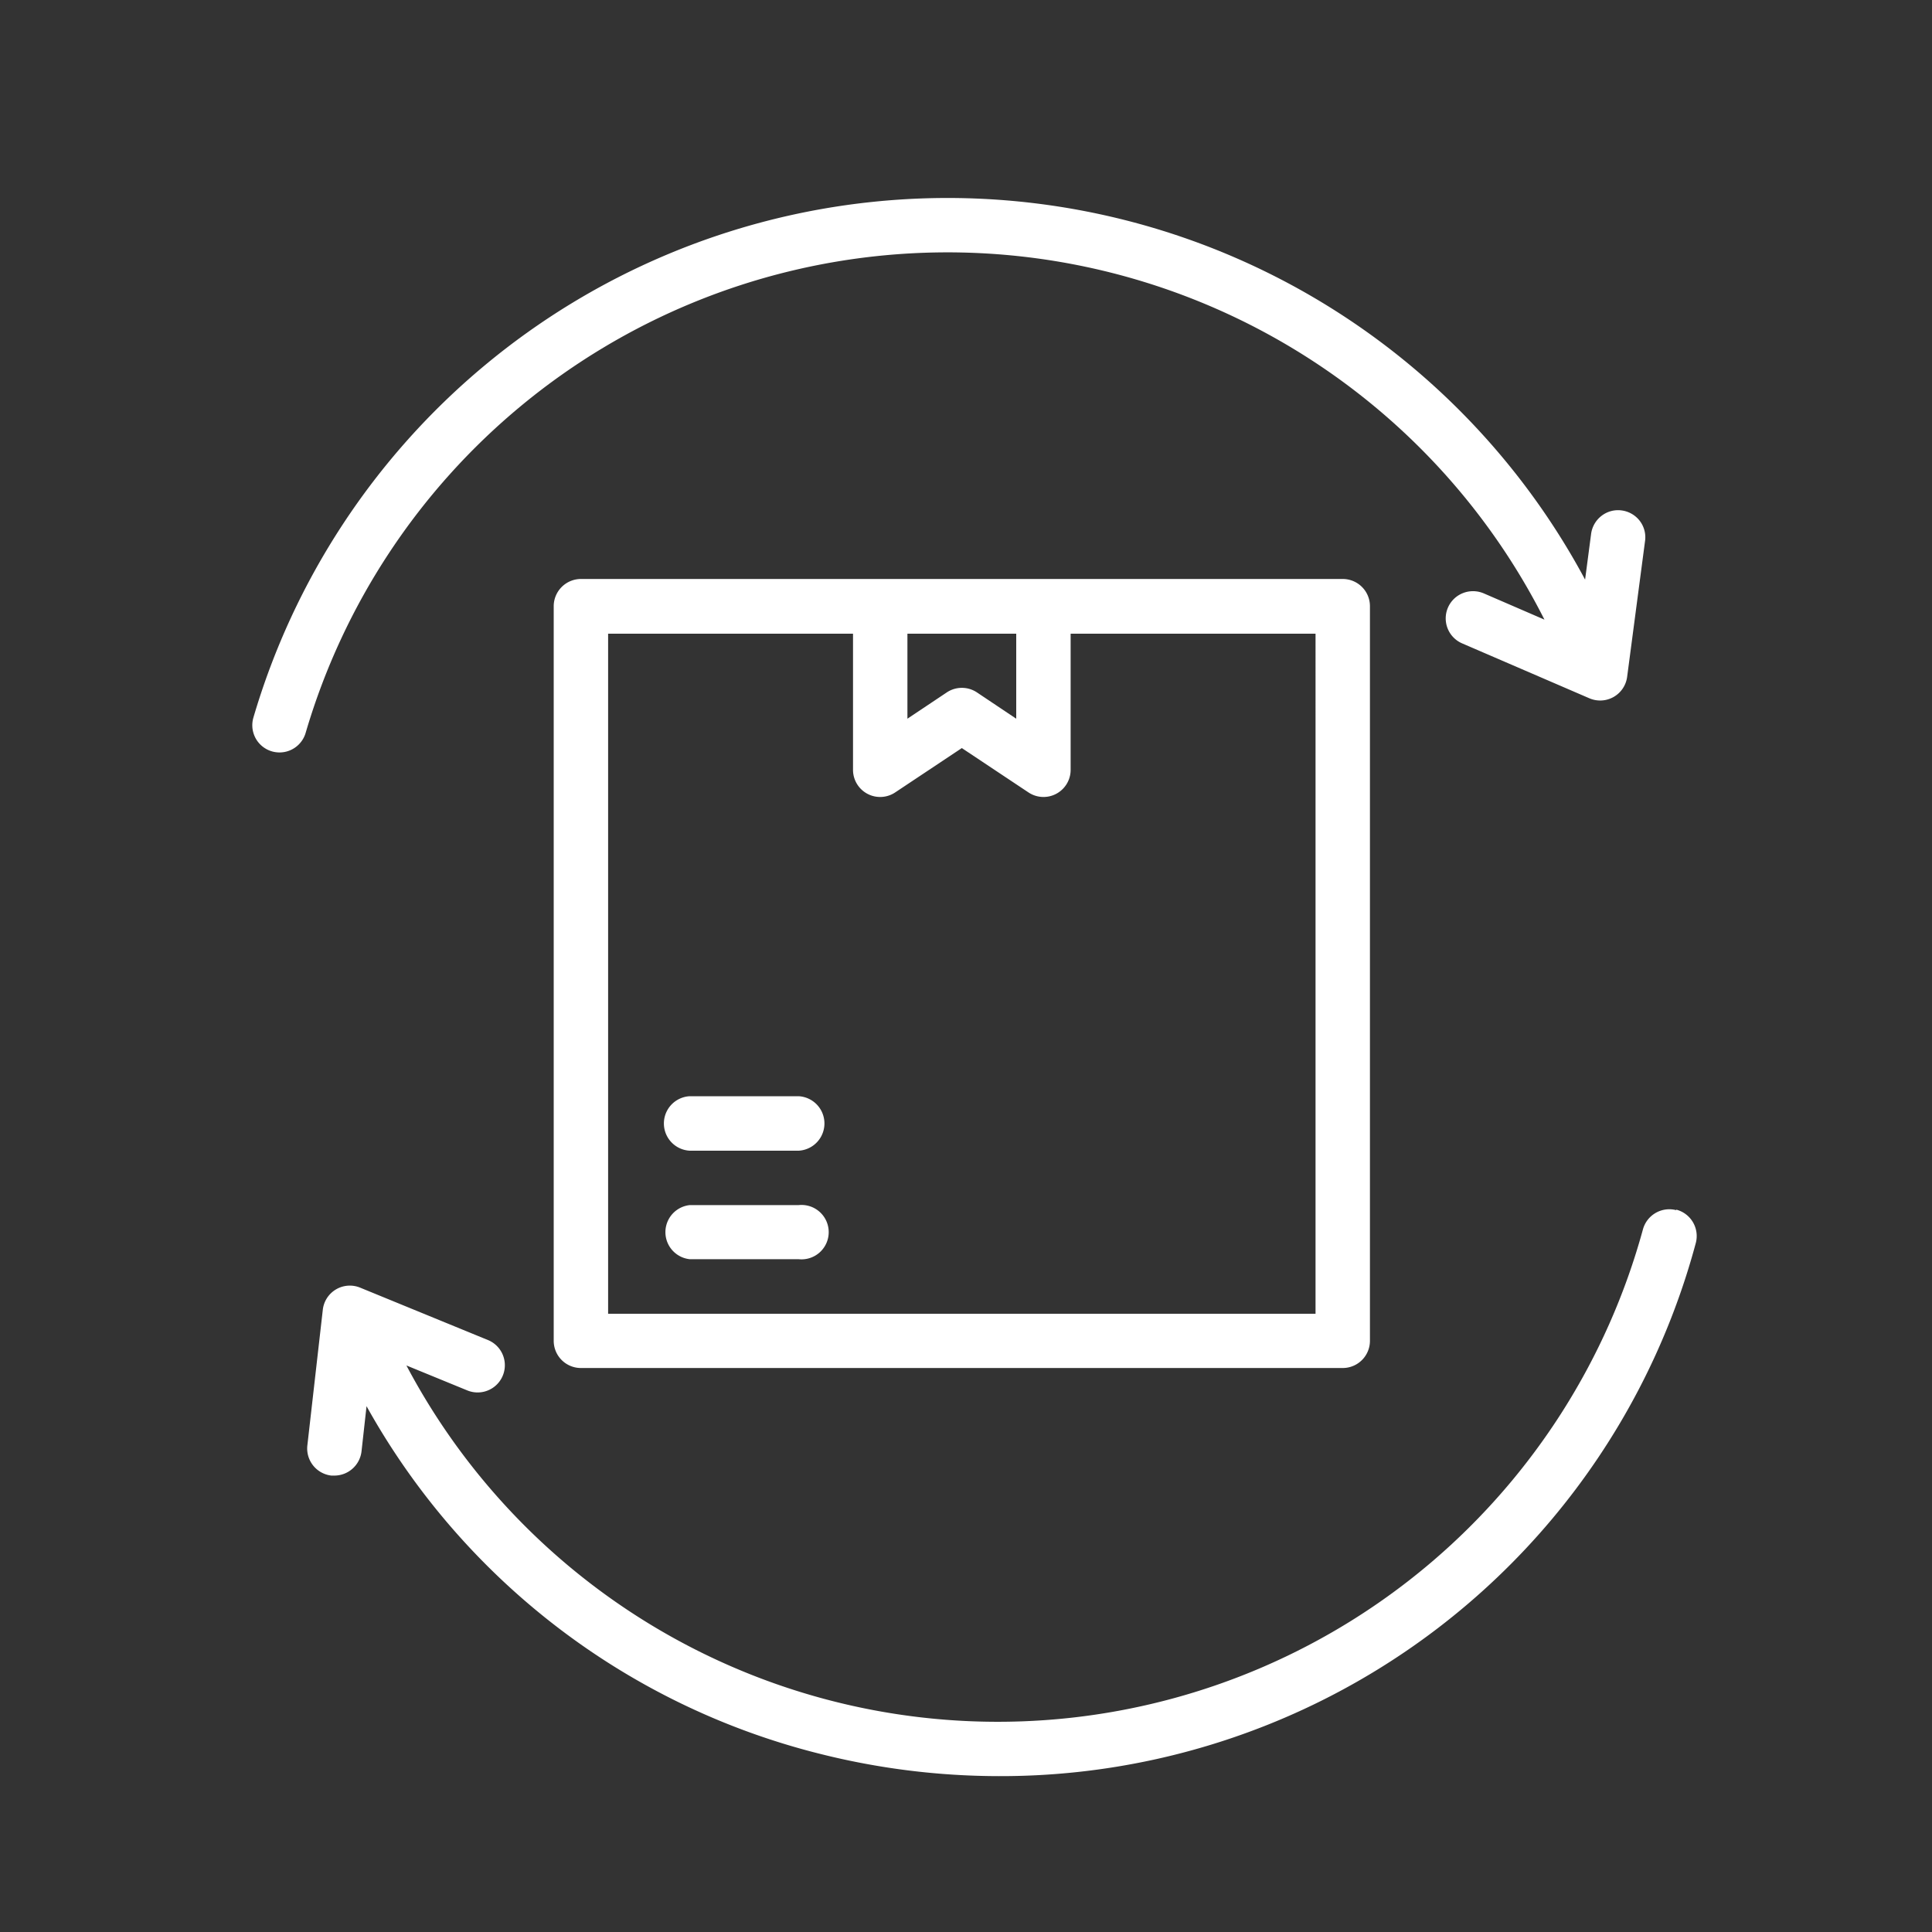 <svg id="Layer_1" data-name="Layer 1" xmlns="http://www.w3.org/2000/svg" viewBox="0 0 250 250"><rect x="0" y="0" width="250" height="250" fill="#333333" stroke="none"/><defs><style>.cls-1{fill:#ffffff;}</style></defs><path class="cls-1" d="M39.56,94.8a3.52,3.52,0,1,1-6.78-1.91A93.61,93.61,0,0,1,205.11,75l.77-5.85h0a3.55,3.55,0,0,1,1.33-2.38,3.48,3.48,0,0,1,2.63-.72,3.53,3.53,0,0,1,2.36,1.37,3.49,3.49,0,0,1,.66,2.65l-2.31,17.52a3.52,3.52,0,0,1-4.88,2.77l-16.43-7.09a3.52,3.52,0,0,1,.08-6.53,3.56,3.56,0,0,1,2.72.06l7.81,3.38A86.55,86.55,0,0,0,39.56,94.8Zm177.33,61.79a3.54,3.54,0,0,0-4.3,2.51,86.55,86.55,0,0,1-160,17.59l7.88,3.23h0a3.52,3.52,0,0,0,2.67-6.52L46.6,166.62a3.52,3.52,0,0,0-4.83,2.87l-2,17.56a3.53,3.53,0,0,0,3.11,3.89l.4,0a3.54,3.54,0,0,0,3.5-3.13l.65-5.85A92.91,92.91,0,0,0,106,226.92a95.11,95.11,0,0,0,23.21,2.91,93.13,93.13,0,0,0,90.23-69,3.53,3.53,0,0,0-2.52-4.3ZM173.75,74.92a3.52,3.52,0,0,1,3.52,3.52V173.5a3.52,3.52,0,0,1-3.52,3.52H75.17a3.52,3.52,0,0,1-3.52-3.52V78.44a3.53,3.53,0,0,1,3.52-3.52ZM117.42,93l5.09-3.4a3.52,3.52,0,0,1,3.91,0L131.5,93V82H117.42Zm52.81-11H138.54v17.6a3.51,3.51,0,0,1-5.47,2.93l-8.61-5.73-8.61,5.73a3.51,3.51,0,0,1-5.47-2.93V82H78.69v88h91.54Zm-66.89,59.85H89.25a3.53,3.53,0,0,0,0,7.05h14.09a3.53,3.53,0,0,0,0-7.05Zm0,14.09H89.25a3.52,3.52,0,0,0,0,7h14.09a3.52,3.52,0,1,0,0-7Z"/></svg>
